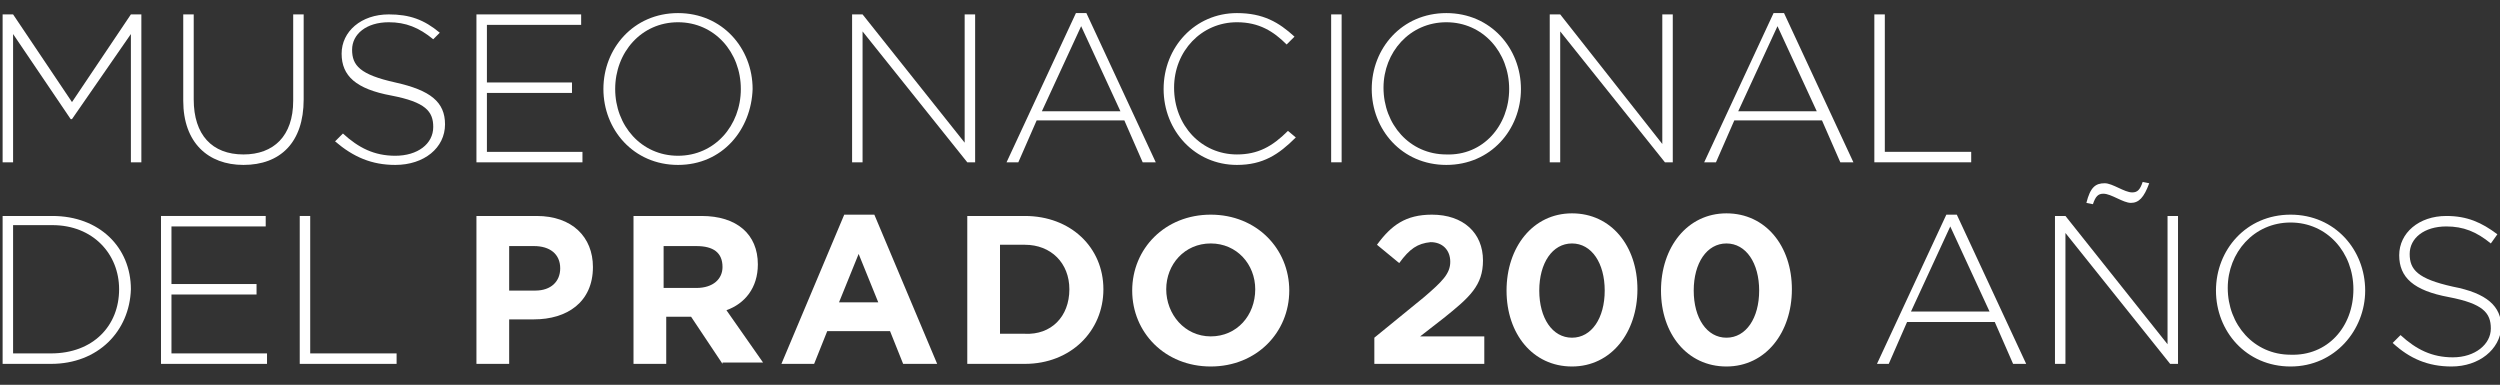 <?xml version="1.0" encoding="utf-8"?>
<!-- Generator: Adobe Illustrator 21.1.0, SVG Export Plug-In . SVG Version: 6.00 Build 0)  -->
<svg version="1.1" id="Capa_1" xmlns="http://www.w3.org/2000/svg" xmlns:xlink="http://www.w3.org/1999/xlink" x="0px" y="0px"
	 viewBox="0 0 191 29.4" style="enable-background:new 0 0 191 29.4;" xml:space="preserve">
<rect x="0" y="0" width="191" height="29.4" fill="#333333" stroke="none"/>
<style type="text/css">
	.st0{fill:#FFFFFF;}
</style>
<g>
	<path class="st0" d="M10,12.4V2.6L5.5,9.1H5.4L1,2.6v9.8H0.2V1.1H1l4.5,6.7L10,1.1h0.8v11.3H10z"/>
	<path class="st0" d="M18.6,12.6c-2.7,0-4.6-1.7-4.6-4.9V1.1h0.8v6.5c0,2.7,1.4,4.2,3.8,4.2c2.3,0,3.8-1.4,3.8-4.1V1.1h0.8v6.5
		C23.2,10.9,21.4,12.6,18.6,12.6z"/>
	<path class="st0" d="M30.2,12.6c-1.8,0-3.2-0.6-4.6-1.8l0.6-0.6c1.2,1.1,2.4,1.7,4,1.7c1.7,0,2.9-0.9,2.9-2.2v0
		c0-1.2-0.6-1.9-3.2-2.4c-2.7-0.5-3.8-1.5-3.8-3.2v0c0-1.7,1.5-3,3.6-3c1.6,0,2.7,0.4,3.9,1.4L33.1,3c-1.1-0.9-2.1-1.3-3.4-1.3
		c-1.7,0-2.8,0.9-2.8,2.1v0c0,1.2,0.6,1.9,3.3,2.5C32.9,6.9,34,7.8,34,9.5v0C34,11.3,32.4,12.6,30.2,12.6z"/>
	<path class="st0" d="M36.4,12.4V1.1h8v0.8h-7.2v4.4h6.5v0.8h-6.5v4.5h7.3v0.8H36.4z"/>
	<path class="st0" d="M51.8,12.6c-3.4,0-5.7-2.7-5.7-5.8v0c0-3.1,2.3-5.8,5.7-5.8c3.4,0,5.7,2.7,5.7,5.8c0,0,0,0,0,0
		C57.4,9.9,55.2,12.6,51.8,12.6z M56.6,6.8c0-2.8-2-5.1-4.8-5.1C49,1.7,47,4,47,6.8v0c0,2.8,2,5.1,4.8,5.1
		C54.6,11.9,56.6,9.6,56.6,6.8L56.6,6.8z"/>
	<path class="st0" d="M73.9,12.4l-8-10v10h-0.8V1.1h0.8l7.8,9.8V1.1h0.8v11.3H73.9z"/>
	<path class="st0" d="M87.3,12.4l-1.4-3.2h-6.7l-1.4,3.2h-0.9l5.3-11.4H83l5.3,11.4H87.3z M82.6,2l-3,6.5h6L82.6,2z"/>
	<path class="st0" d="M94.5,12.6c-3.2,0-5.6-2.6-5.6-5.8v0c0-3.2,2.4-5.8,5.6-5.8c2,0,3.2,0.7,4.4,1.8l-0.6,0.6
		c-1-1-2.1-1.7-3.8-1.7c-2.7,0-4.8,2.2-4.8,5v0c0,2.9,2.1,5.1,4.8,5.1c1.6,0,2.7-0.6,3.9-1.8l0.6,0.5C97.7,11.8,96.5,12.6,94.5,12.6
		z"/>
	<path class="st0" d="M101.7,12.4V1.1h0.8v11.3H101.7z"/>
	<path class="st0" d="M110.5,12.6c-3.4,0-5.7-2.7-5.7-5.8v0c0-3.1,2.3-5.8,5.7-5.8c3.4,0,5.7,2.7,5.7,5.8c0,0,0,0,0,0
		C116.2,9.9,113.9,12.6,110.5,12.6z M115.3,6.8c0-2.8-2-5.1-4.8-5.1c-2.8,0-4.8,2.3-4.8,5v0c0,2.8,2,5.1,4.8,5.1
		C113.3,11.9,115.3,9.6,115.3,6.8L115.3,6.8z"/>
	<path class="st0" d="M127.2,12.4l-8-10v10h-0.8V1.1h0.8L127,11V1.1h0.8v11.3H127.2z"/>
	<path class="st0" d="M140.6,12.4l-1.4-3.2h-6.7l-1.4,3.2h-0.9l5.3-11.4h0.8l5.3,11.4H140.6z M135.8,2l-3,6.5h6L135.8,2z"/>
	<path class="st0" d="M143.2,12.4V1.1h0.8v10.5h6.6v0.8H143.2z"/>
	<path class="st0" d="M3.9,27.8H0.2V16.5h3.8c3.6,0,6,2.4,6,5.6v0C9.9,25.3,7.5,27.8,3.9,27.8z M9.1,22.1c0-2.7-2-4.9-5.1-4.9H1V27
		h2.9C7.1,27,9.1,24.9,9.1,22.1L9.1,22.1z"/>
	<path class="st0" d="M12.3,27.8V16.5h8v0.8h-7.2v4.4h6.5v0.8h-6.5V27h7.3v0.8H12.3z"/>
	<path class="st0" d="M22.9,27.8V16.5h0.8V27h6.6v0.8H22.9z"/>
	<path class="st0" d="M40.8,24.4h-1.9v3.4h-2.5V16.5H41c2.7,0,4.3,1.6,4.3,3.9v0C45.3,23.1,43.3,24.4,40.8,24.4z M42.8,20.5
		c0-1.1-0.8-1.7-2-1.7h-1.9v3.4h2C42.1,22.2,42.8,21.5,42.8,20.5L42.8,20.5z"/>
	<path class="st0" d="M55.2,27.8l-2.4-3.6h-1.9v3.6h-2.5V16.5h5.2c2.7,0,4.3,1.4,4.3,3.7v0c0,1.8-1,3-2.4,3.5l2.8,4H55.2z
		 M55.2,20.4c0-1.1-0.7-1.6-2-1.6h-2.5V22h2.5C54.5,22,55.2,21.3,55.2,20.4L55.2,20.4z"/>
	<path class="st0" d="M69,27.8l-1-2.5h-4.8l-1,2.5h-2.5l4.8-11.4h2.3l4.8,11.4H69z M65.6,19.4l-1.5,3.7h3L65.6,19.4z"/>
	<path class="st0" d="M78.3,27.8h-4.4V16.5h4.4c3.5,0,6,2.4,6,5.6v0C84.3,25.3,81.8,27.8,78.3,27.8z M81.7,22.1c0-2-1.4-3.4-3.4-3.4
		h-1.9v6.8h1.9C80.3,25.6,81.7,24.2,81.7,22.1L81.7,22.1z"/>
	<path class="st0" d="M92.5,28c-3.5,0-6-2.6-6-5.8v0c0-3.2,2.5-5.8,6-5.8c3.5,0,6,2.6,6,5.8v0C98.5,25.4,96,28,92.5,28z M95.9,22.1
		c0-1.9-1.4-3.5-3.4-3.5c-2,0-3.4,1.6-3.4,3.5v0c0,1.9,1.4,3.6,3.4,3.6C94.5,25.7,95.9,24.1,95.9,22.1L95.9,22.1z"/>
	<path class="st0" d="M106.9,20.1l-1.7-1.4c1.1-1.5,2.2-2.3,4.2-2.3c2.4,0,3.9,1.4,3.9,3.5c0,1.9-1,2.8-3,4.4l-1.8,1.4h4.9v2.1H105
		v-2l3.8-3.1c1.4-1.2,2-1.8,2-2.7c0-0.9-0.6-1.5-1.5-1.5C108.3,18.6,107.7,19,106.9,20.1z"/>
	<path class="st0" d="M120.1,28c-3,0-5-2.5-5-5.8c0-3.3,2-5.9,5-5.9c3,0,5,2.5,5,5.8C125.1,25.4,123.1,28,120.1,28z M120.1,18.6
		c-1.5,0-2.5,1.5-2.5,3.6c0,2.1,1,3.6,2.5,3.6c1.5,0,2.5-1.5,2.5-3.6C122.6,20.1,121.6,18.6,120.1,18.6z"/>
	<path class="st0" d="M131.9,28c-3,0-5-2.5-5-5.8c0-3.3,2-5.9,5-5.9c3,0,5,2.5,5,5.8C136.9,25.4,134.9,28,131.9,28z M131.9,18.6
		c-1.5,0-2.5,1.5-2.5,3.6c0,2.1,1,3.6,2.5,3.6c1.5,0,2.5-1.5,2.5-3.6C134.4,20.1,133.4,18.6,131.9,18.6z"/>
	<path class="st0" d="M153.8,27.8l-1.4-3.2h-6.7l-1.4,3.2h-0.9l5.3-11.4h0.8l5.3,11.4H153.8z M149,17.3l-3,6.5h6L149,17.3z"/>
	<path class="st0" d="M165.8,27.8l-8-10v10h-0.8V16.5h0.8l7.8,9.8v-9.8h0.8v11.3H165.8z M162.8,15.5c-0.6,0-1.5-0.7-2.1-0.7
		c-0.4,0-0.6,0.2-0.8,0.8l-0.5-0.1c0.3-1.2,0.7-1.5,1.4-1.5c0.6,0,1.5,0.7,2.1,0.7c0.4,0,0.6-0.2,0.8-0.8l0.5,0.1
		C163.8,15.1,163.4,15.5,162.8,15.5z"/>
	<path class="st0" d="M175,28c-3.4,0-5.7-2.7-5.7-5.8v0c0-3.1,2.3-5.8,5.7-5.8c3.4,0,5.7,2.7,5.7,5.8c0,0,0,0,0,0
		C180.7,25.2,178.4,28,175,28z M179.8,22.1c0-2.8-2-5.1-4.8-5.1c-2.8,0-4.8,2.3-4.8,5v0c0,2.8,2,5.1,4.8,5.1
		C177.8,27.2,179.8,25,179.8,22.1L179.8,22.1z"/>
	<path class="st0" d="M187.3,28c-1.8,0-3.2-0.6-4.5-1.8l0.6-0.6c1.2,1.1,2.4,1.7,4,1.7c1.7,0,2.9-1,2.9-2.2v0c0-1.2-0.6-1.9-3.2-2.4
		c-2.7-0.5-3.8-1.5-3.8-3.2v0c0-1.7,1.5-3,3.6-3c1.6,0,2.7,0.5,3.9,1.4l-0.5,0.7c-1.1-0.9-2.1-1.3-3.4-1.3c-1.7,0-2.8,0.9-2.8,2.1v0
		c0,1.2,0.6,1.9,3.3,2.5c2.6,0.5,3.7,1.5,3.7,3.1v0C191,26.7,189.4,28,187.3,28z"/>
</g>
</svg>
